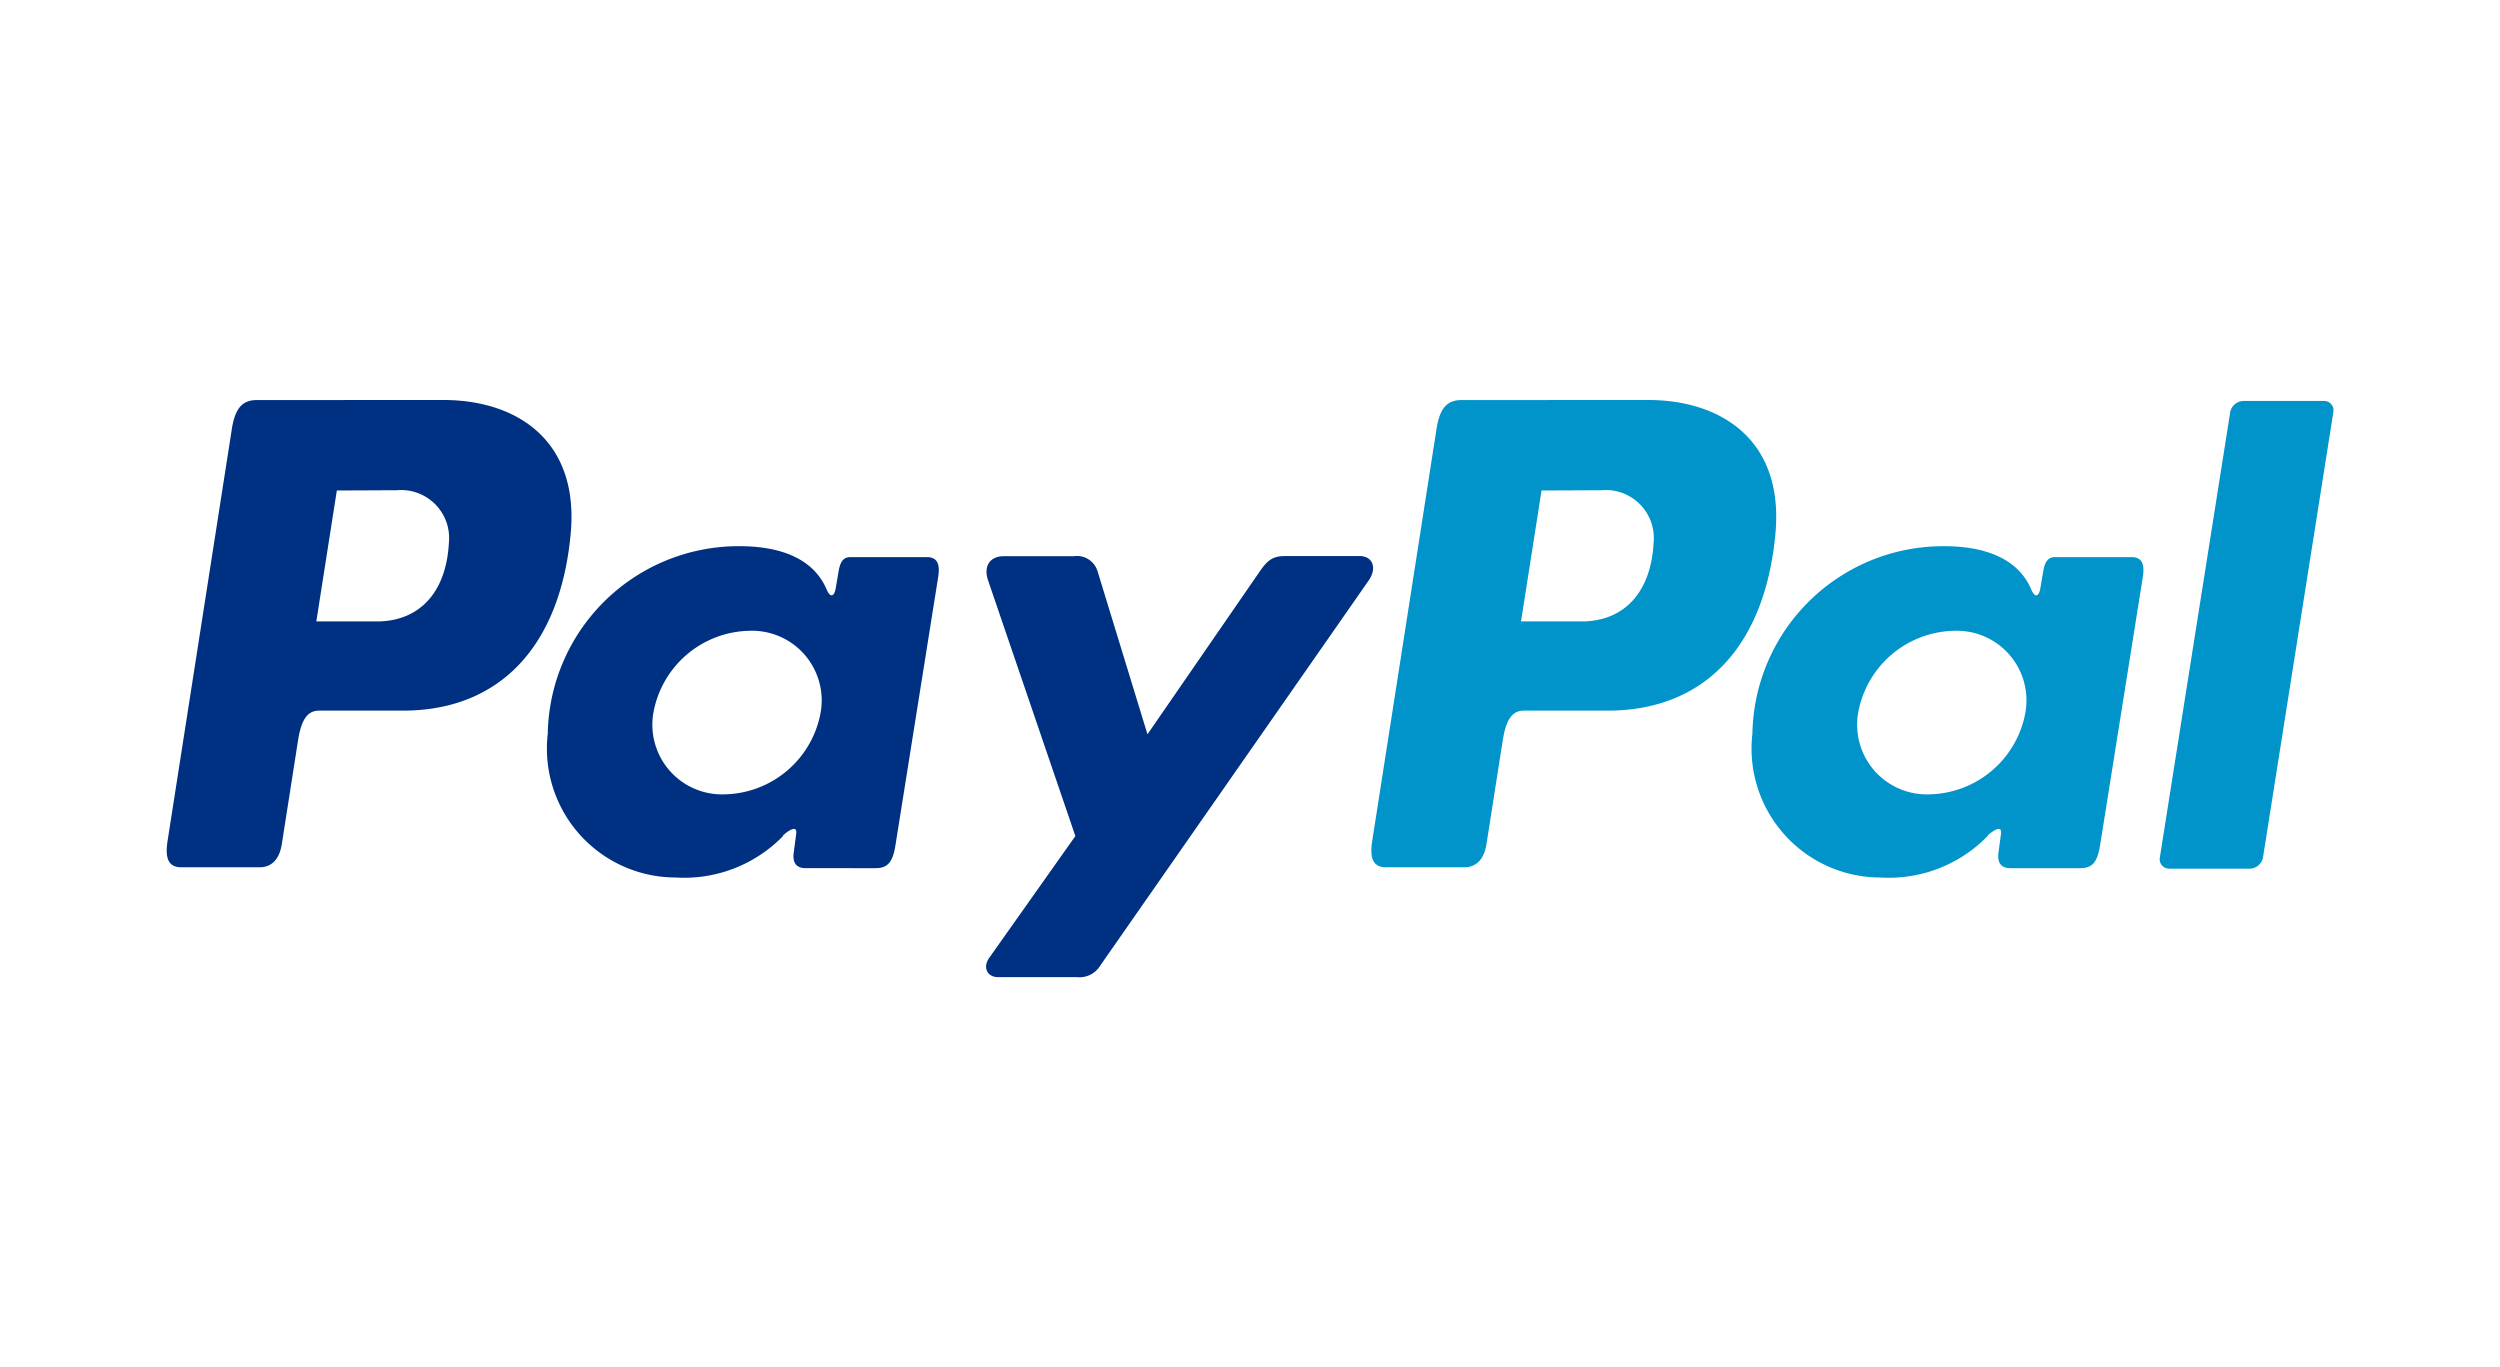 <svg id="ico-paypal" xmlns="http://www.w3.org/2000/svg" width="75" height="41" viewBox="0 0 75 41">
  <rect id="Rectangle_158" data-name="Rectangle 158" width="75" height="41" fill="none"/>
  <g id="paypal" transform="translate(5 12)">
    <path id="Path_522" data-name="Path 522" d="M318.253,385.134c2.122,0,4.079,1.15,3.811,4.019-.317,3.4-2.151,5.3-5.033,5.3h-2.515c-.363,0-.537.295-.632.9l-.485,3.1c-.073.467-.313.7-.668.7h-2.342c-.374,0-.5-.239-.421-.772l1.936-12.408c.1-.61.329-.837.742-.837Zm-3.815,6.642h1.908c1.193-.045,1.986-.871,2.065-2.361a1.44,1.44,0,0,0-1.562-1.574l-1.8.008-.615,3.927Zm13.993,6.424c.214-.194.432-.3.4-.056l-.076.575c-.04.3.08.46.359.46H331.2c.35,0,.521-.142.607-.684l1.282-8.048c.064-.4-.033-.6-.341-.6h-2.287c-.206,0-.306.116-.36.431l-.085.5c-.044.259-.162.3-.272.043-.388-.919-1.378-1.331-2.767-1.3a5.726,5.726,0,0,0-5.6,5.625,3.867,3.867,0,0,0,3.834,4.313,4.136,4.136,0,0,0,3.23-1.25Zm-1.741-1.236a2.09,2.09,0,0,1-2.143-2.453,2.988,2.988,0,0,1,2.873-2.453,2.09,2.09,0,0,1,2.143,2.453,2.988,2.988,0,0,1-2.873,2.453Zm10.47-7.144h-2.1c-.436,0-.613.319-.474.724l2.619,7.672-2.581,3.649c-.215.3-.049.583.255.583h2.372a.726.726,0,0,0,.7-.346l8.056-11.557c.248-.356.131-.729-.276-.729l-2.242,0c-.385,0-.54.152-.76.472l-3.361,4.875-1.495-4.884A.646.646,0,0,0,337.16,389.82Z" transform="translate(-309.944 -385.134)" fill="#003082" fill-rule="evenodd"/>
    <path id="Path_523" data-name="Path 523" d="M540.92,385.134c2.122,0,4.08,1.15,3.812,4.019-.318,3.4-2.151,5.3-5.034,5.3h-2.515c-.363,0-.537.295-.632.9l-.486,3.1c-.073.467-.313.7-.668.7h-2.342c-.374,0-.5-.239-.421-.772l1.936-12.408c.1-.61.329-.837.742-.837Zm-3.815,6.642h1.908c1.193-.045,1.986-.871,2.065-2.361a1.44,1.44,0,0,0-1.562-1.574l-1.8.008-.615,3.927ZM551.1,398.2c.214-.194.432-.3.4-.056l-.076.575c-.04.3.08.46.36.46h2.081c.35,0,.521-.142.607-.684l1.282-8.048c.064-.4-.033-.6-.341-.6h-2.287c-.206,0-.306.116-.36.431l-.085.5c-.044.259-.162.3-.272.043-.389-.919-1.379-1.331-2.767-1.3a5.726,5.726,0,0,0-5.6,5.625,3.868,3.868,0,0,0,3.834,4.313,4.135,4.135,0,0,0,3.229-1.25Zm-1.741-1.236a2.09,2.09,0,0,1-2.143-2.453,2.988,2.988,0,0,1,2.873-2.453,2.09,2.09,0,0,1,2.143,2.453,2.988,2.988,0,0,1-2.873,2.453Zm9.6,2.23h-2.4a.283.283,0,0,1-.294-.332l2.112-13.367a.414.414,0,0,1,.4-.332h2.4a.283.283,0,0,1,.294.332l-2.112,13.367A.414.414,0,0,1,558.955,399.194Z" transform="translate(-496.47 -385.134)" fill="#0094cb" fill-rule="evenodd"/>
  </g>
</svg>
